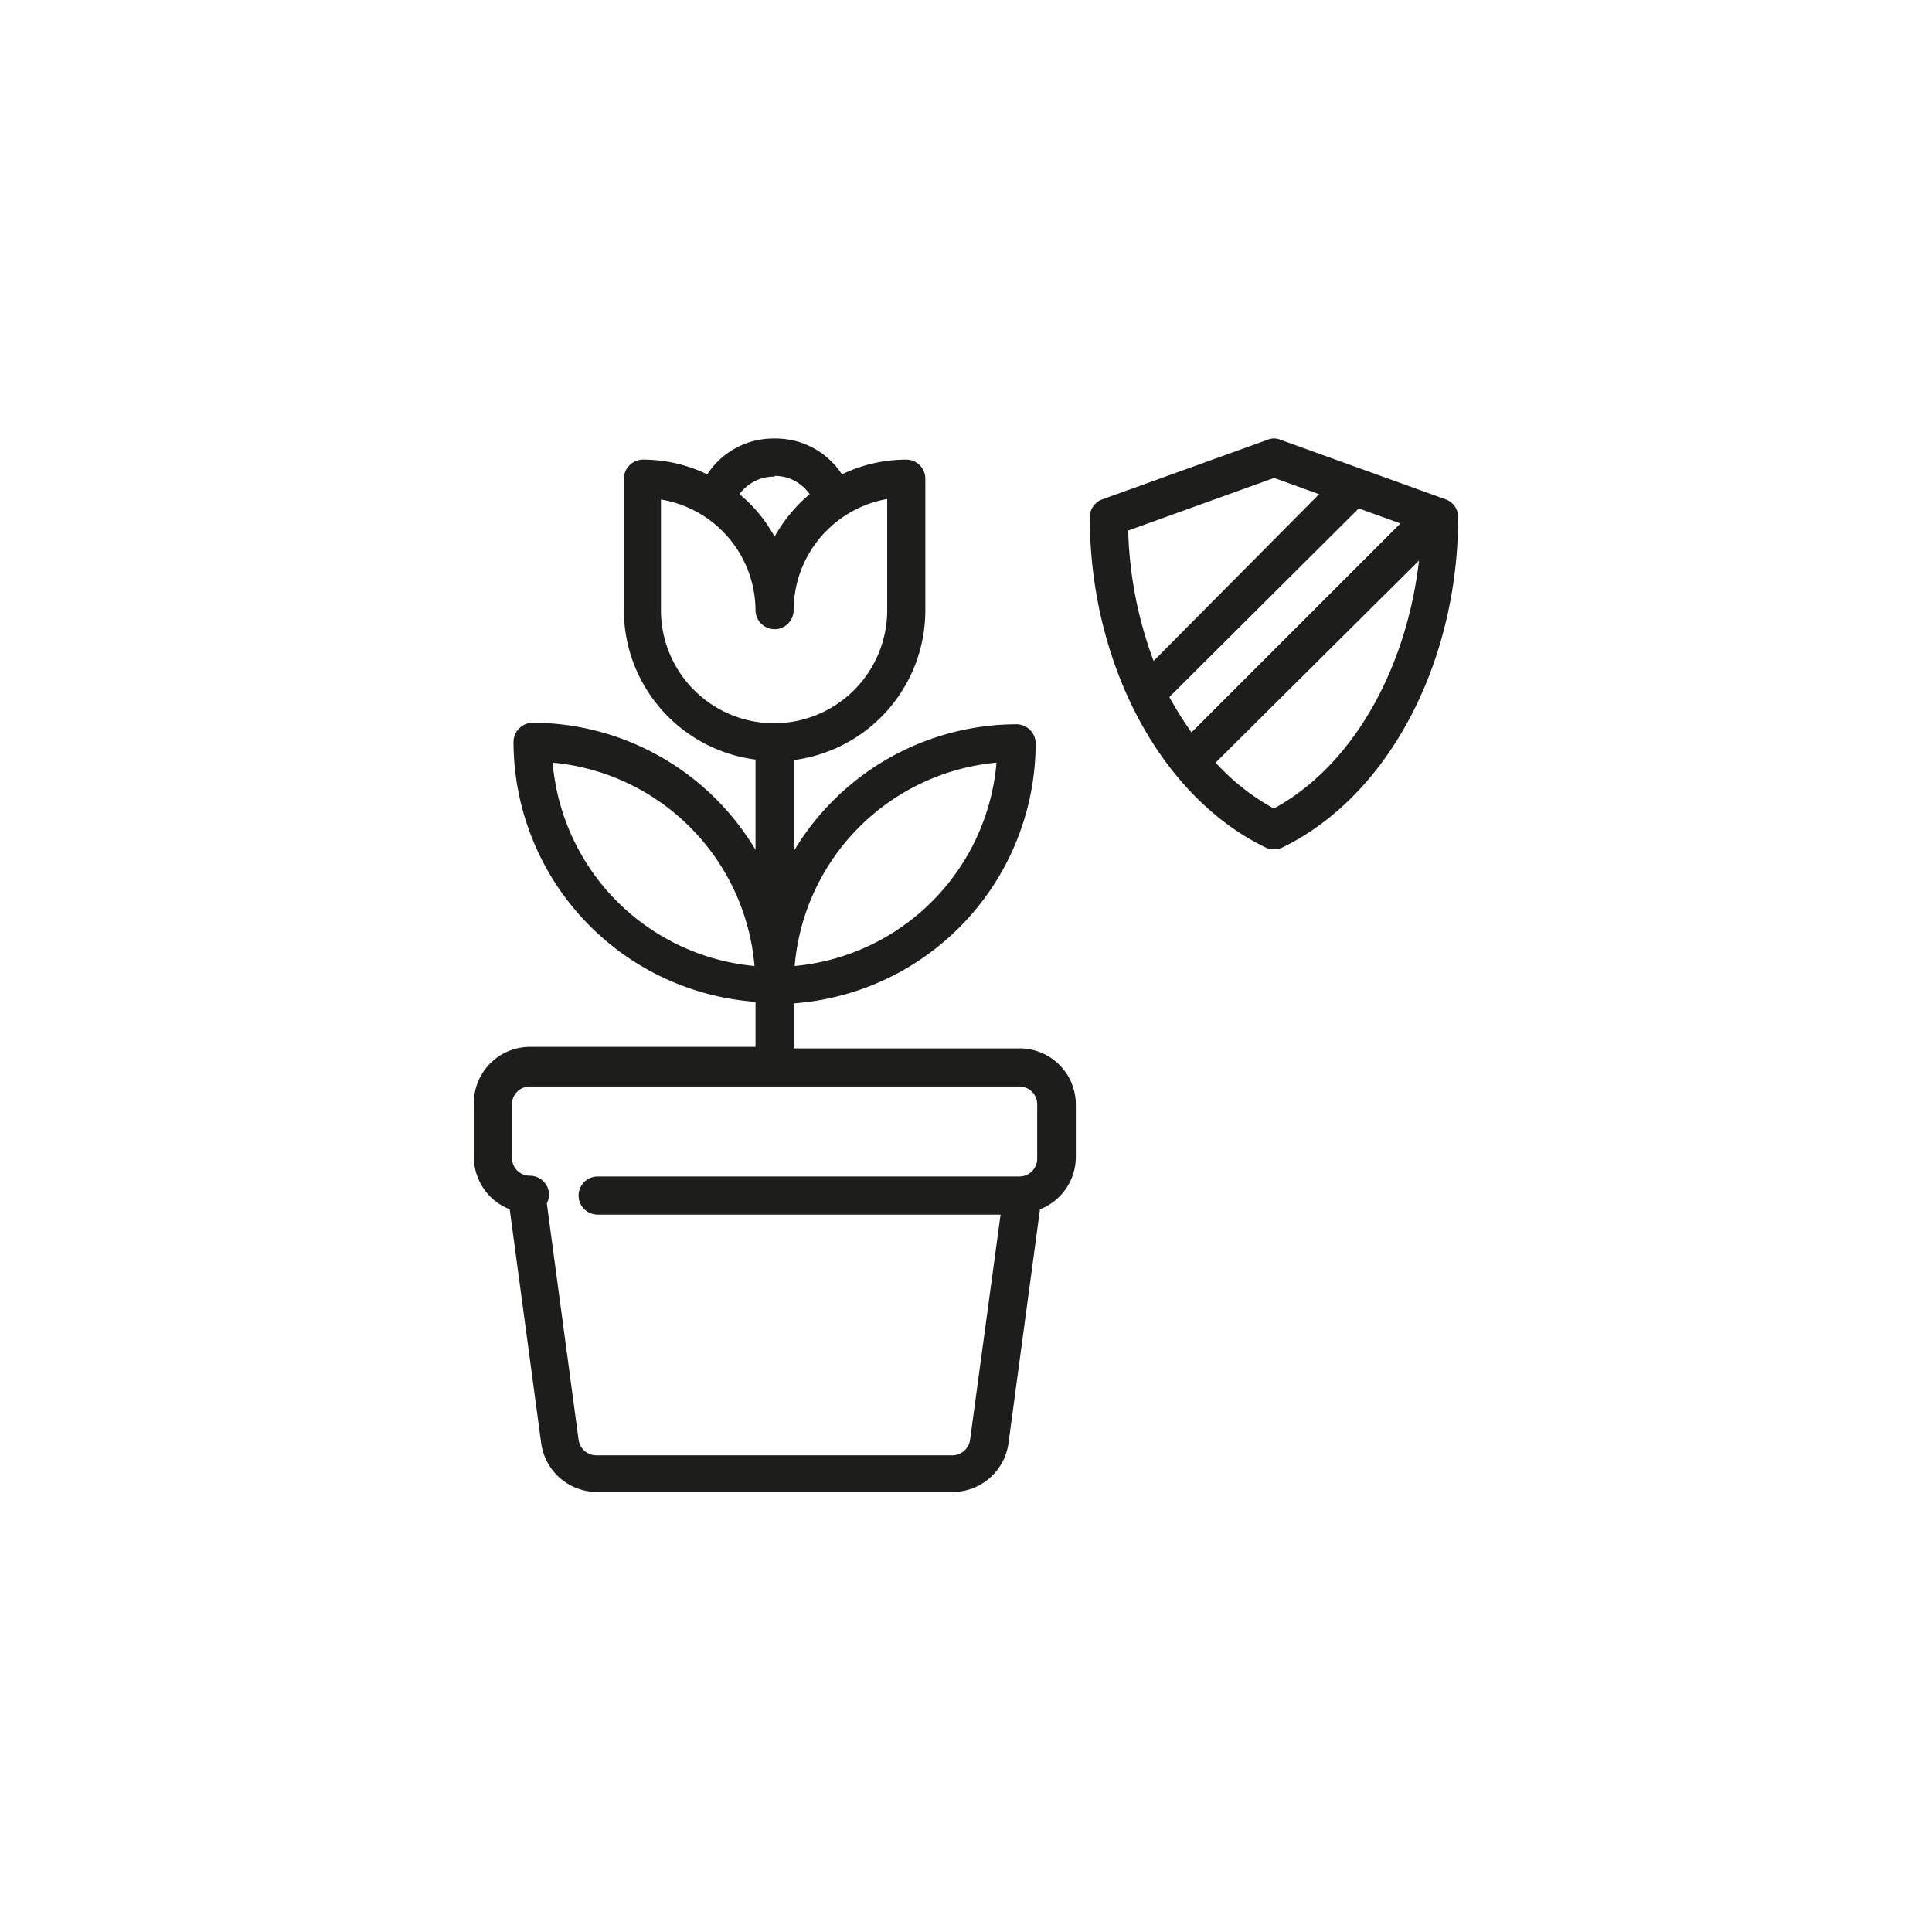 <svg id="Layer_1" data-name="Layer 1" xmlns="http://www.w3.org/2000/svg" viewBox="0 0 76 76"><defs><style>.cls-1{fill:#1d1d1b;}</style></defs><path class="cls-1" d="M40.1,41.24H31.22V39.47a10.27,10.27,0,0,0,9.52-10.23.76.76,0,0,0-.75-.75,10.24,10.24,0,0,0-8.77,5V29.9A5.94,5.94,0,0,0,36.4,24V18.83a.75.75,0,0,0-.75-.75,5.84,5.84,0,0,0-2.53.58,3.11,3.11,0,0,0-2.65-1.41h0a3.11,3.11,0,0,0-2.65,1.41,5.8,5.8,0,0,0-2.53-.58.76.76,0,0,0-.75.75V24a5.94,5.94,0,0,0,5.18,5.88v3.55a10.24,10.24,0,0,0-8.77-5,.76.76,0,0,0-.75.75,10.27,10.27,0,0,0,9.52,10.23v1.77H20.85a2.21,2.21,0,0,0-2.21,2.2v2.14a2.21,2.21,0,0,0,1.41,2.05l1.24,9.21a2.22,2.22,0,0,0,2.19,1.91h14a2.22,2.22,0,0,0,2.19-1.91l1.24-9.21a2.21,2.21,0,0,0,1.41-2.05V43.44A2.21,2.21,0,0,0,40.1,41.24ZM39.2,30A8.78,8.78,0,0,1,31.26,38,8.78,8.78,0,0,1,39.2,30ZM21.74,30A8.78,8.78,0,0,1,29.68,38,8.78,8.78,0,0,1,21.74,30Zm8.73-11.28a1.67,1.67,0,0,1,1.38.72,6,6,0,0,0-1.38,1.67,5.71,5.71,0,0,0-1.38-1.67A1.66,1.66,0,0,1,30.47,18.75ZM26,24V19.65A4.44,4.44,0,0,1,29.72,24a.75.75,0,0,0,1.5,0,4.45,4.45,0,0,1,3.68-4.37V24A4.43,4.43,0,0,1,26,24ZM40.8,45.58a.7.7,0,0,1-.7.7H23.51a.75.75,0,0,0,0,1.5H39.36l-1.2,8.86a.71.71,0,0,1-.7.61h-14a.71.71,0,0,1-.7-.61l-1.25-9.3A.78.78,0,0,0,21.6,47a.76.76,0,0,0-.75-.75.7.7,0,0,1-.71-.7V43.44a.7.7,0,0,1,.71-.7H40.1a.7.7,0,0,1,.7.7Z"/><path class="cls-1" d="M56.86,19.64,50.37,17.3a.65.65,0,0,0-.51,0l-6.49,2.34a.74.74,0,0,0-.5.7c0,5.76,2.78,11,6.92,13a.72.72,0,0,0,.33.07.71.71,0,0,0,.32-.07c4.14-2,6.92-7.22,6.92-13A.74.74,0,0,0,56.86,19.64ZM44.38,20.87l5.74-2.07,1.77.64L45.38,26A15.82,15.82,0,0,1,44.38,20.87Zm2.49,7.94A14.64,14.64,0,0,1,46,27.42L53.45,20l1.64.59Zm3.25,3A8.84,8.84,0,0,1,47.82,30l8-7.95C55.32,26.38,53.17,30.14,50.12,31.8Z"/></svg>